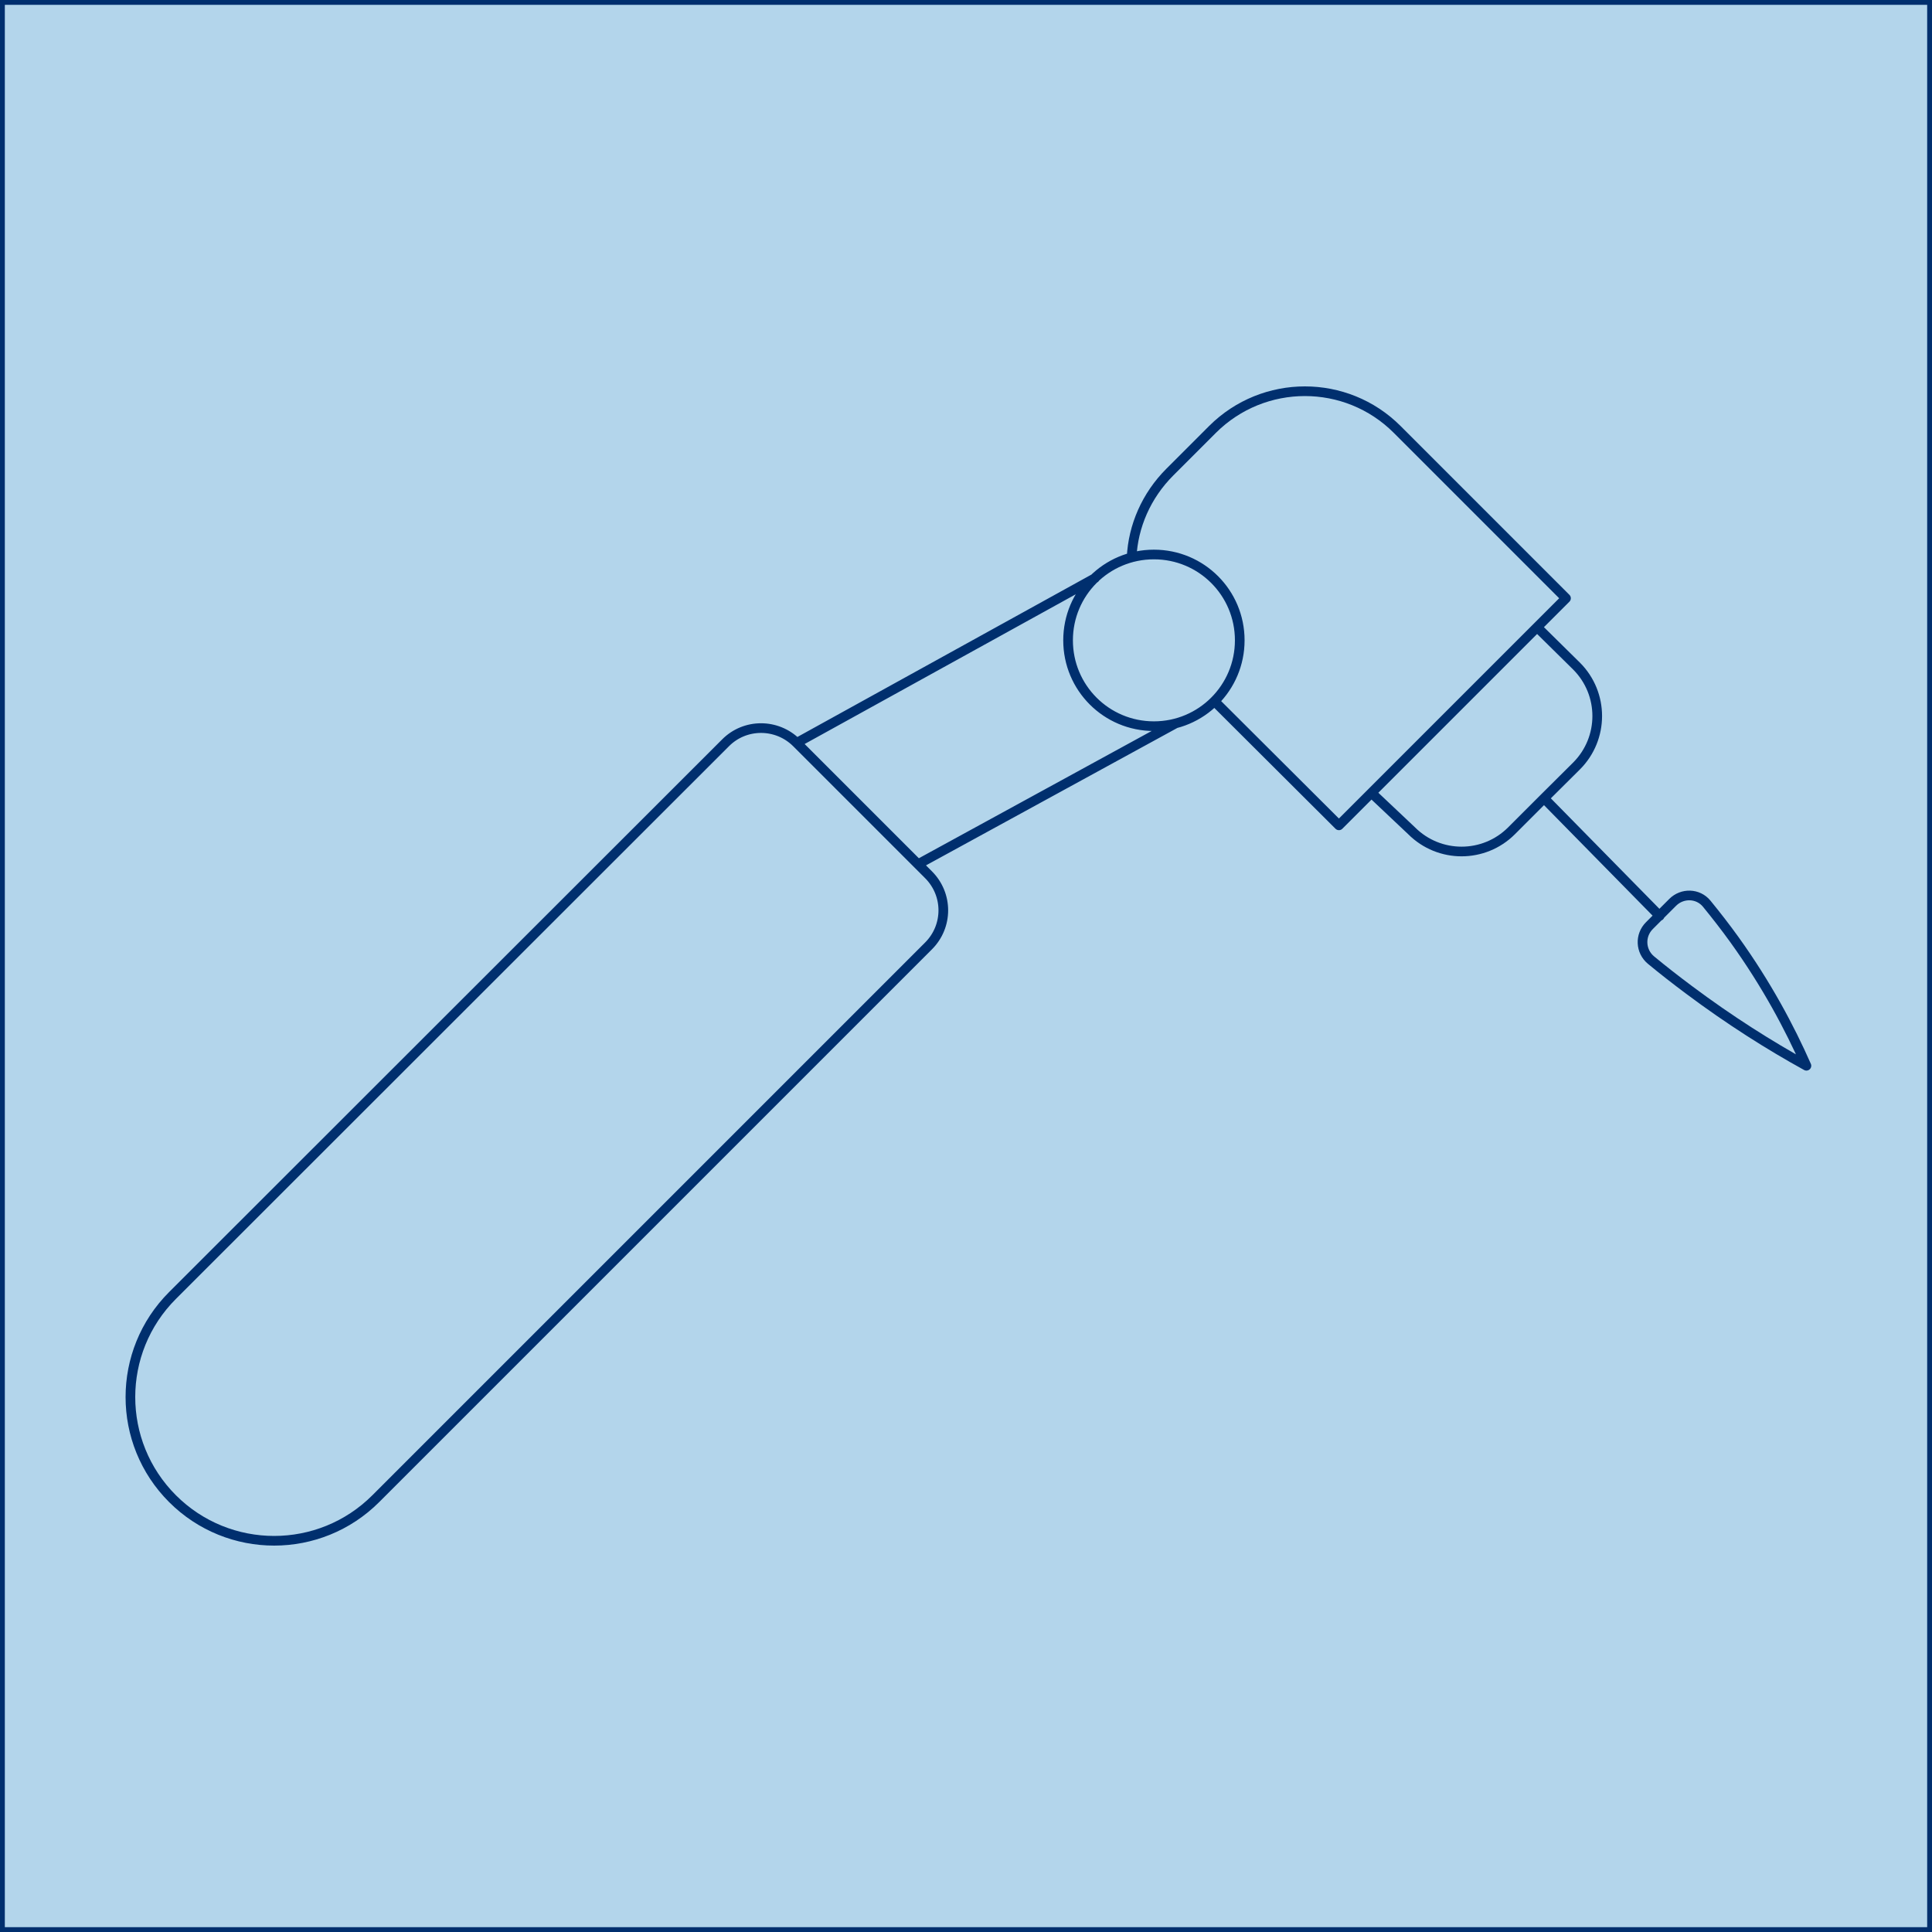 <svg width="400" height="400" viewBox="0 0 400 400" fill="none" xmlns="http://www.w3.org/2000/svg">
<rect x="0.5" y="0.5" width="399" height="399" fill="#B3D5EB"/>
<rect x="0.5" y="0.5" width="399" height="399" stroke="#002F6E"/>
<path d="M226.695 119.703L164.943 153.807M164.943 153.807L190.064 178.928M164.943 153.807C160.859 149.724 154.249 149.724 150.204 153.807L35.72 268.213C24.093 279.84 24.093 298.662 35.72 310.289C41.515 316.083 49.136 319 56.758 319C64.38 319 72.002 316.083 77.796 310.289L192.241 195.844C196.324 191.761 196.324 185.189 192.241 181.106L190.064 178.928M190.064 178.928L243.339 149.801M251.428 145.174L277.21 170.878L324.224 123.864L289.265 88.904C278.726 78.365 261.616 78.365 251.039 88.904L242.211 97.731C237.312 102.631 234.602 108.949 234.29 115.404M318.236 129.852L326.402 137.902C332.118 143.618 332.118 152.873 326.402 158.59L319.675 165.279M319.675 165.279L312.947 172.006C307.231 177.722 297.976 177.722 292.259 172.006L283.937 164.151M319.675 165.279L343.612 189.635M256.677 132.574C256.677 142.374 248.744 150.346 238.906 150.346C229.067 150.346 221.134 142.413 221.134 132.574C221.134 122.736 229.067 114.803 238.906 114.803C248.744 114.803 256.677 122.736 256.677 132.574ZM346.312 186.822L341.49 191.644C339.468 193.666 339.624 196.933 341.801 198.76C344.29 200.822 346.935 202.883 349.696 204.944C358.173 211.282 366.378 216.454 374 220.654C370.539 212.799 365.756 203.816 359.106 194.561C357.201 191.916 355.256 189.428 353.351 187.094C351.562 184.917 348.296 184.839 346.312 186.822Z" stroke="#002F6E" stroke-width="2" stroke-linecap="round" stroke-linejoin="round"/>
</svg>
